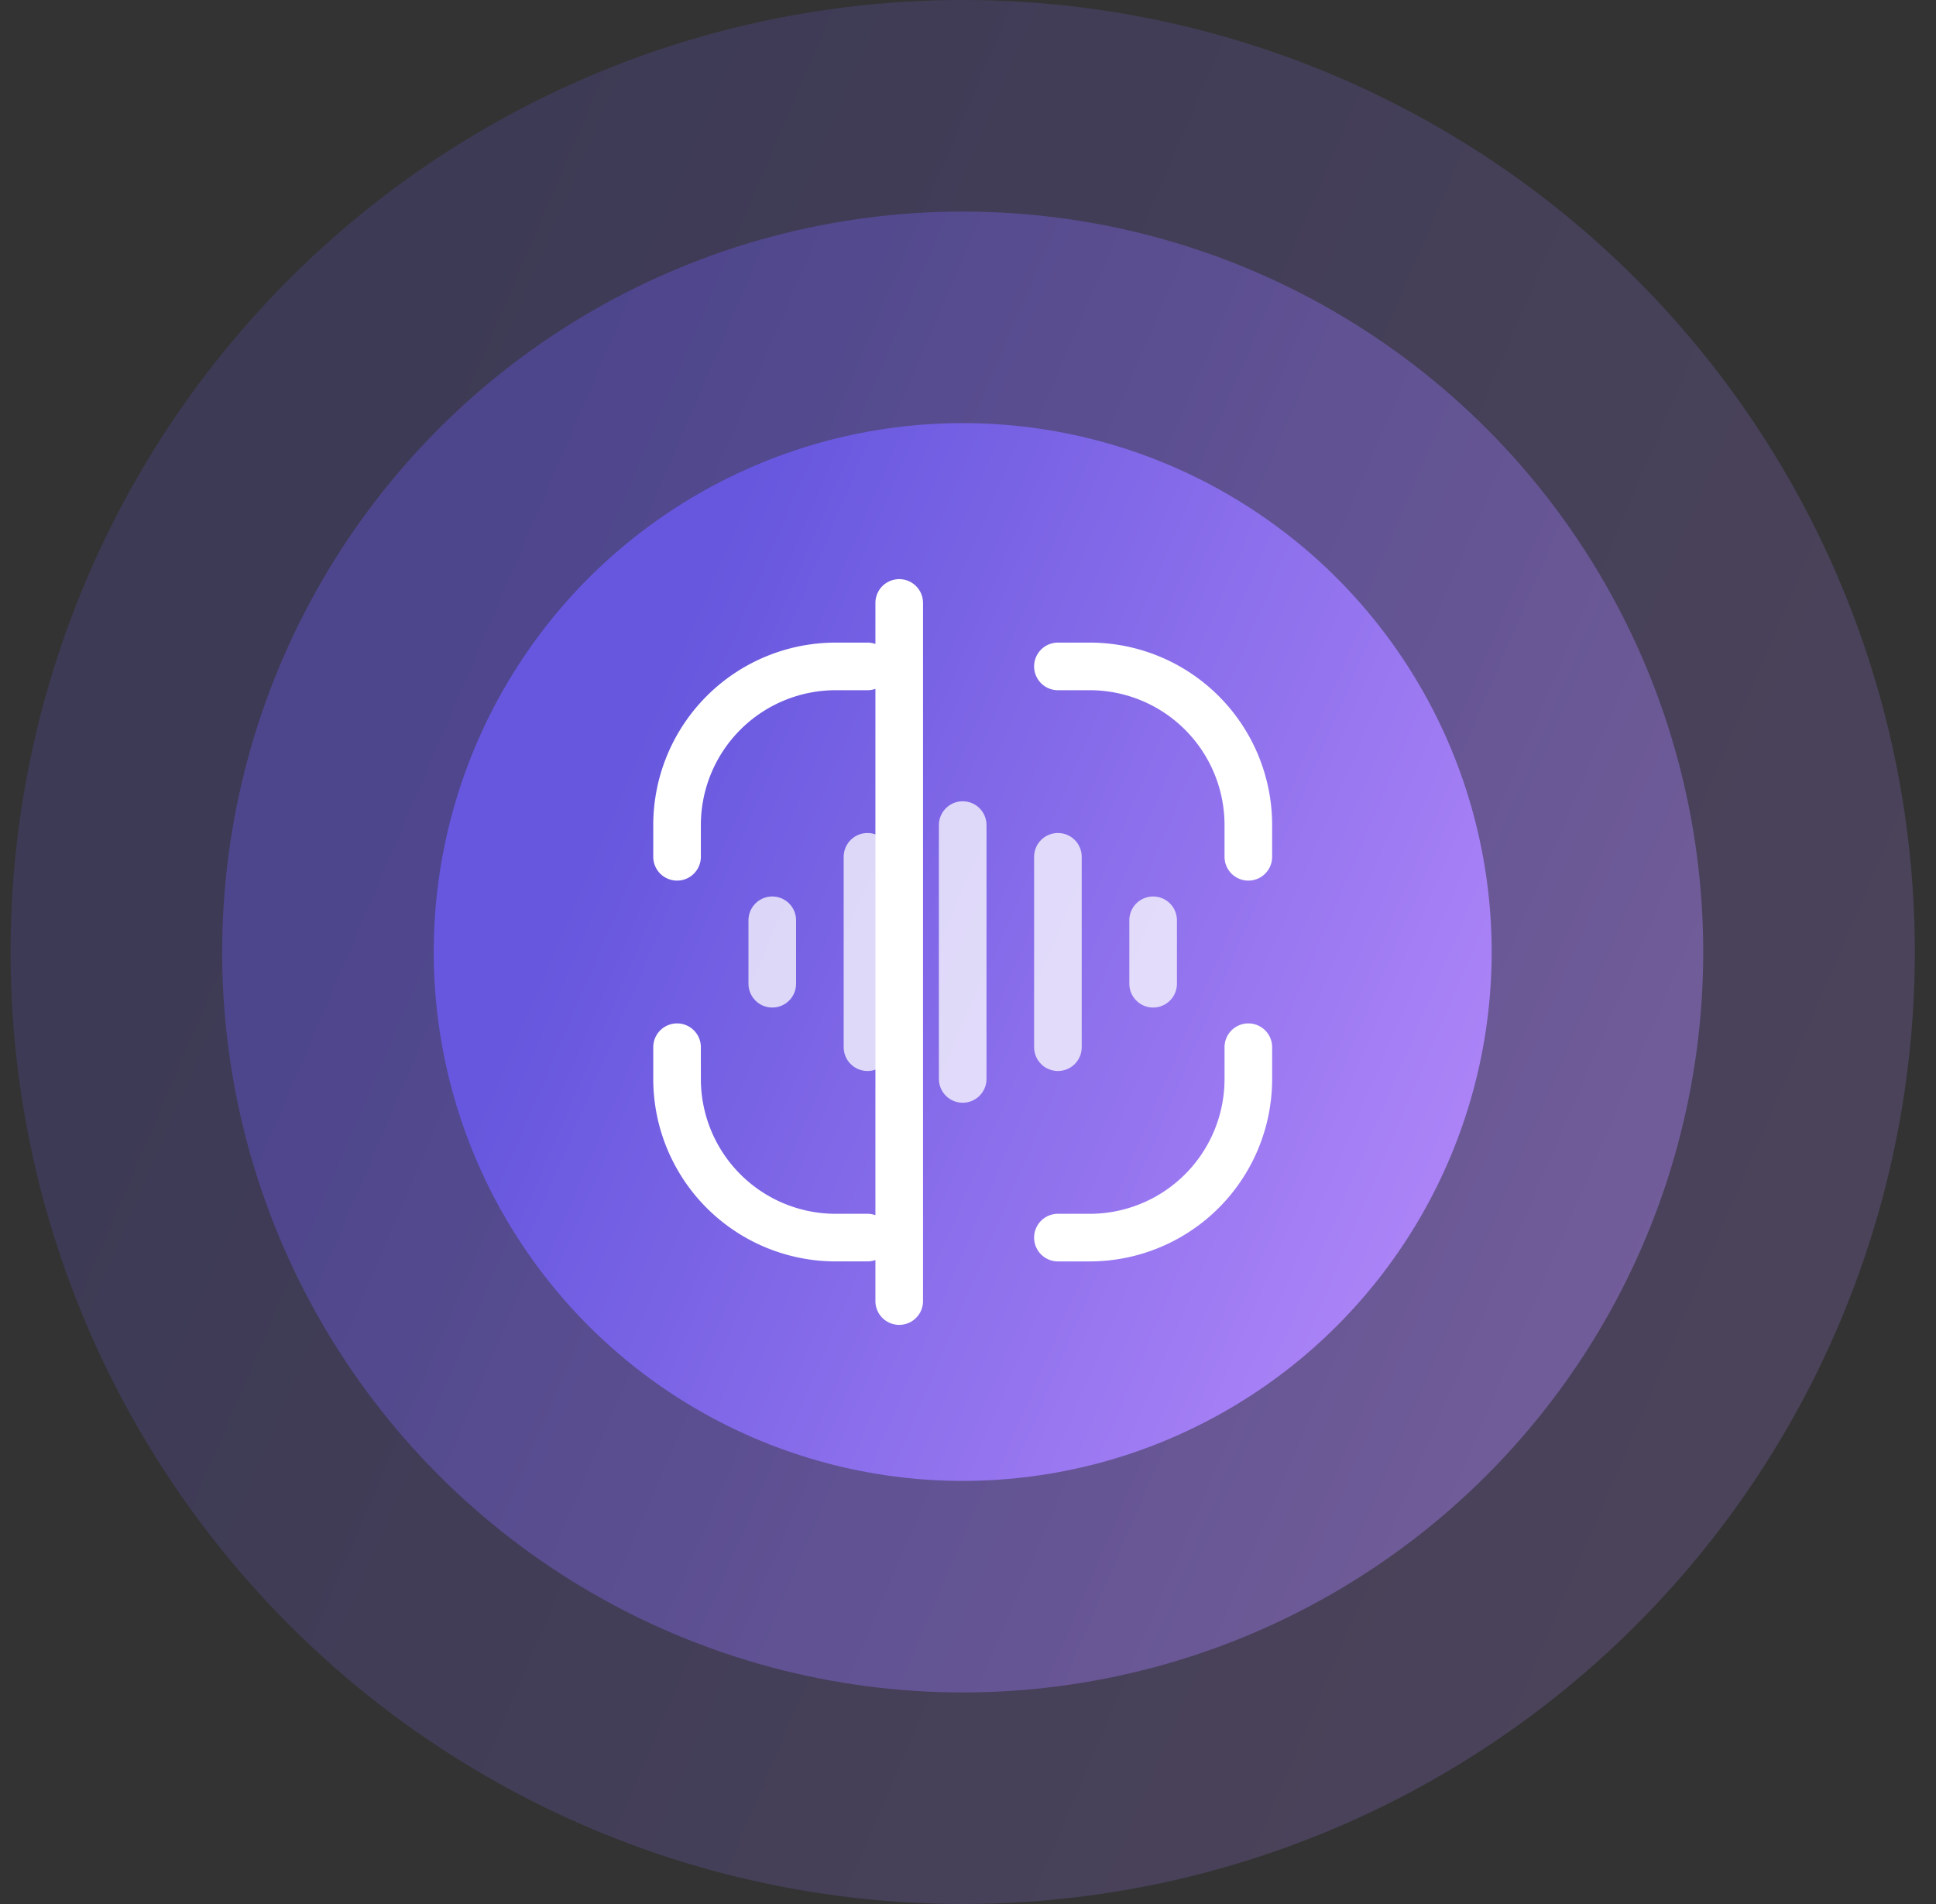 <svg width="61" height="60" fill="none" xmlns="http://www.w3.org/2000/svg"><rect width="100%" height="100%" fill="#333333" stroke="none"/><circle opacity=".2" cx="30.333" cy="30" r="30" fill="url(#a)"/><circle opacity=".4" cx="30.333" cy="30" r="23.333" fill="url(#b)"/><circle cx="30.333" cy="30" r="16.667" fill="url(#c)"/><path d="M30.333 26v8m3-7v6m3-4v2m-9-4v6m-3-4v2" stroke="#fff" stroke-opacity=".75" stroke-width="1.5" stroke-linecap="round"/><path d="M27.583 41a.75.75 0 0 0 1.5 0h-1.5Zm1.5-22a.75.75 0 0 0-1.5 0h1.5Zm-2.75 2v-.75.75Zm1 .75a.75.75 0 0 0 0-1.5v1.5ZM20.583 27a.75.75 0 0 0 1.5 0h-1.5Zm.75-1h.75-.75Zm17.25 1a.75.75 0 0 0 1.5 0h-1.5Zm-5.25-6.75a.75.75 0 0 0 0 1.5v-1.5Zm1 18.75v-.75.75Zm-1-.75a.75.75 0 0 0 0 1.5v-1.5Zm6.75-5.25a.75.75 0 0 0-1.5 0h1.5Zm-.75 1h.75-.75Zm-18 0h.75-.75Zm.75-1a.75.75 0 0 0-1.5 0h1.5Zm5.25 6.75a.75.75 0 0 0 0-1.5v1.5Zm-1-.75v.75V39Zm2.75 2V19h-1.5v22h1.5Zm-2.75-19.25h1v-1.5h-1v1.5ZM22.083 27v-1h-1.5v1h1.5Zm4.25-6.75a5.75 5.75 0 0 0-5.75 5.75h1.5a4.25 4.25 0 0 1 4.25-4.25v-1.5ZM38.583 26v1h1.5v-1h-1.5Zm-5.25-4.25h1v-1.5h-1v1.5Zm6.75 4.25a5.75 5.75 0 0 0-5.75-5.75v1.5a4.25 4.25 0 0 1 4.25 4.25h1.5Zm-5.75 12.25h-1v1.5h1v-1.5Zm4.25-5.25v1h1.5v-1h-1.5Zm-4.25 6.75a5.75 5.75 0 0 0 5.75-5.75h-1.5a4.25 4.25 0 0 1-4.25 4.25v1.5ZM22.083 34v-1h-1.5v1h1.5Zm5.25 4.25h-1v1.5h1v-1.5ZM20.583 34a5.75 5.75 0 0 0 5.75 5.75v-1.5a4.25 4.25 0 0 1-4.25-4.25h-1.5Z" fill="#fff"/><defs><linearGradient id="a" x1="15.033" y1="10.2" x2="77.269" y2="36.846" gradientUnits="userSpaceOnUse"><stop stop-color="#6657DE"/><stop offset="1" stop-color="#C191FF"/></linearGradient><linearGradient id="b" x1="18.433" y1="14.6" x2="66.839" y2="35.325" gradientUnits="userSpaceOnUse"><stop stop-color="#6657DE"/><stop offset="1" stop-color="#C191FF"/></linearGradient><linearGradient id="c" x1="21.833" y1="19" x2="56.408" y2="33.804" gradientUnits="userSpaceOnUse"><stop stop-color="#6657DE"/><stop offset="1" stop-color="#C191FF"/></linearGradient></defs></svg>